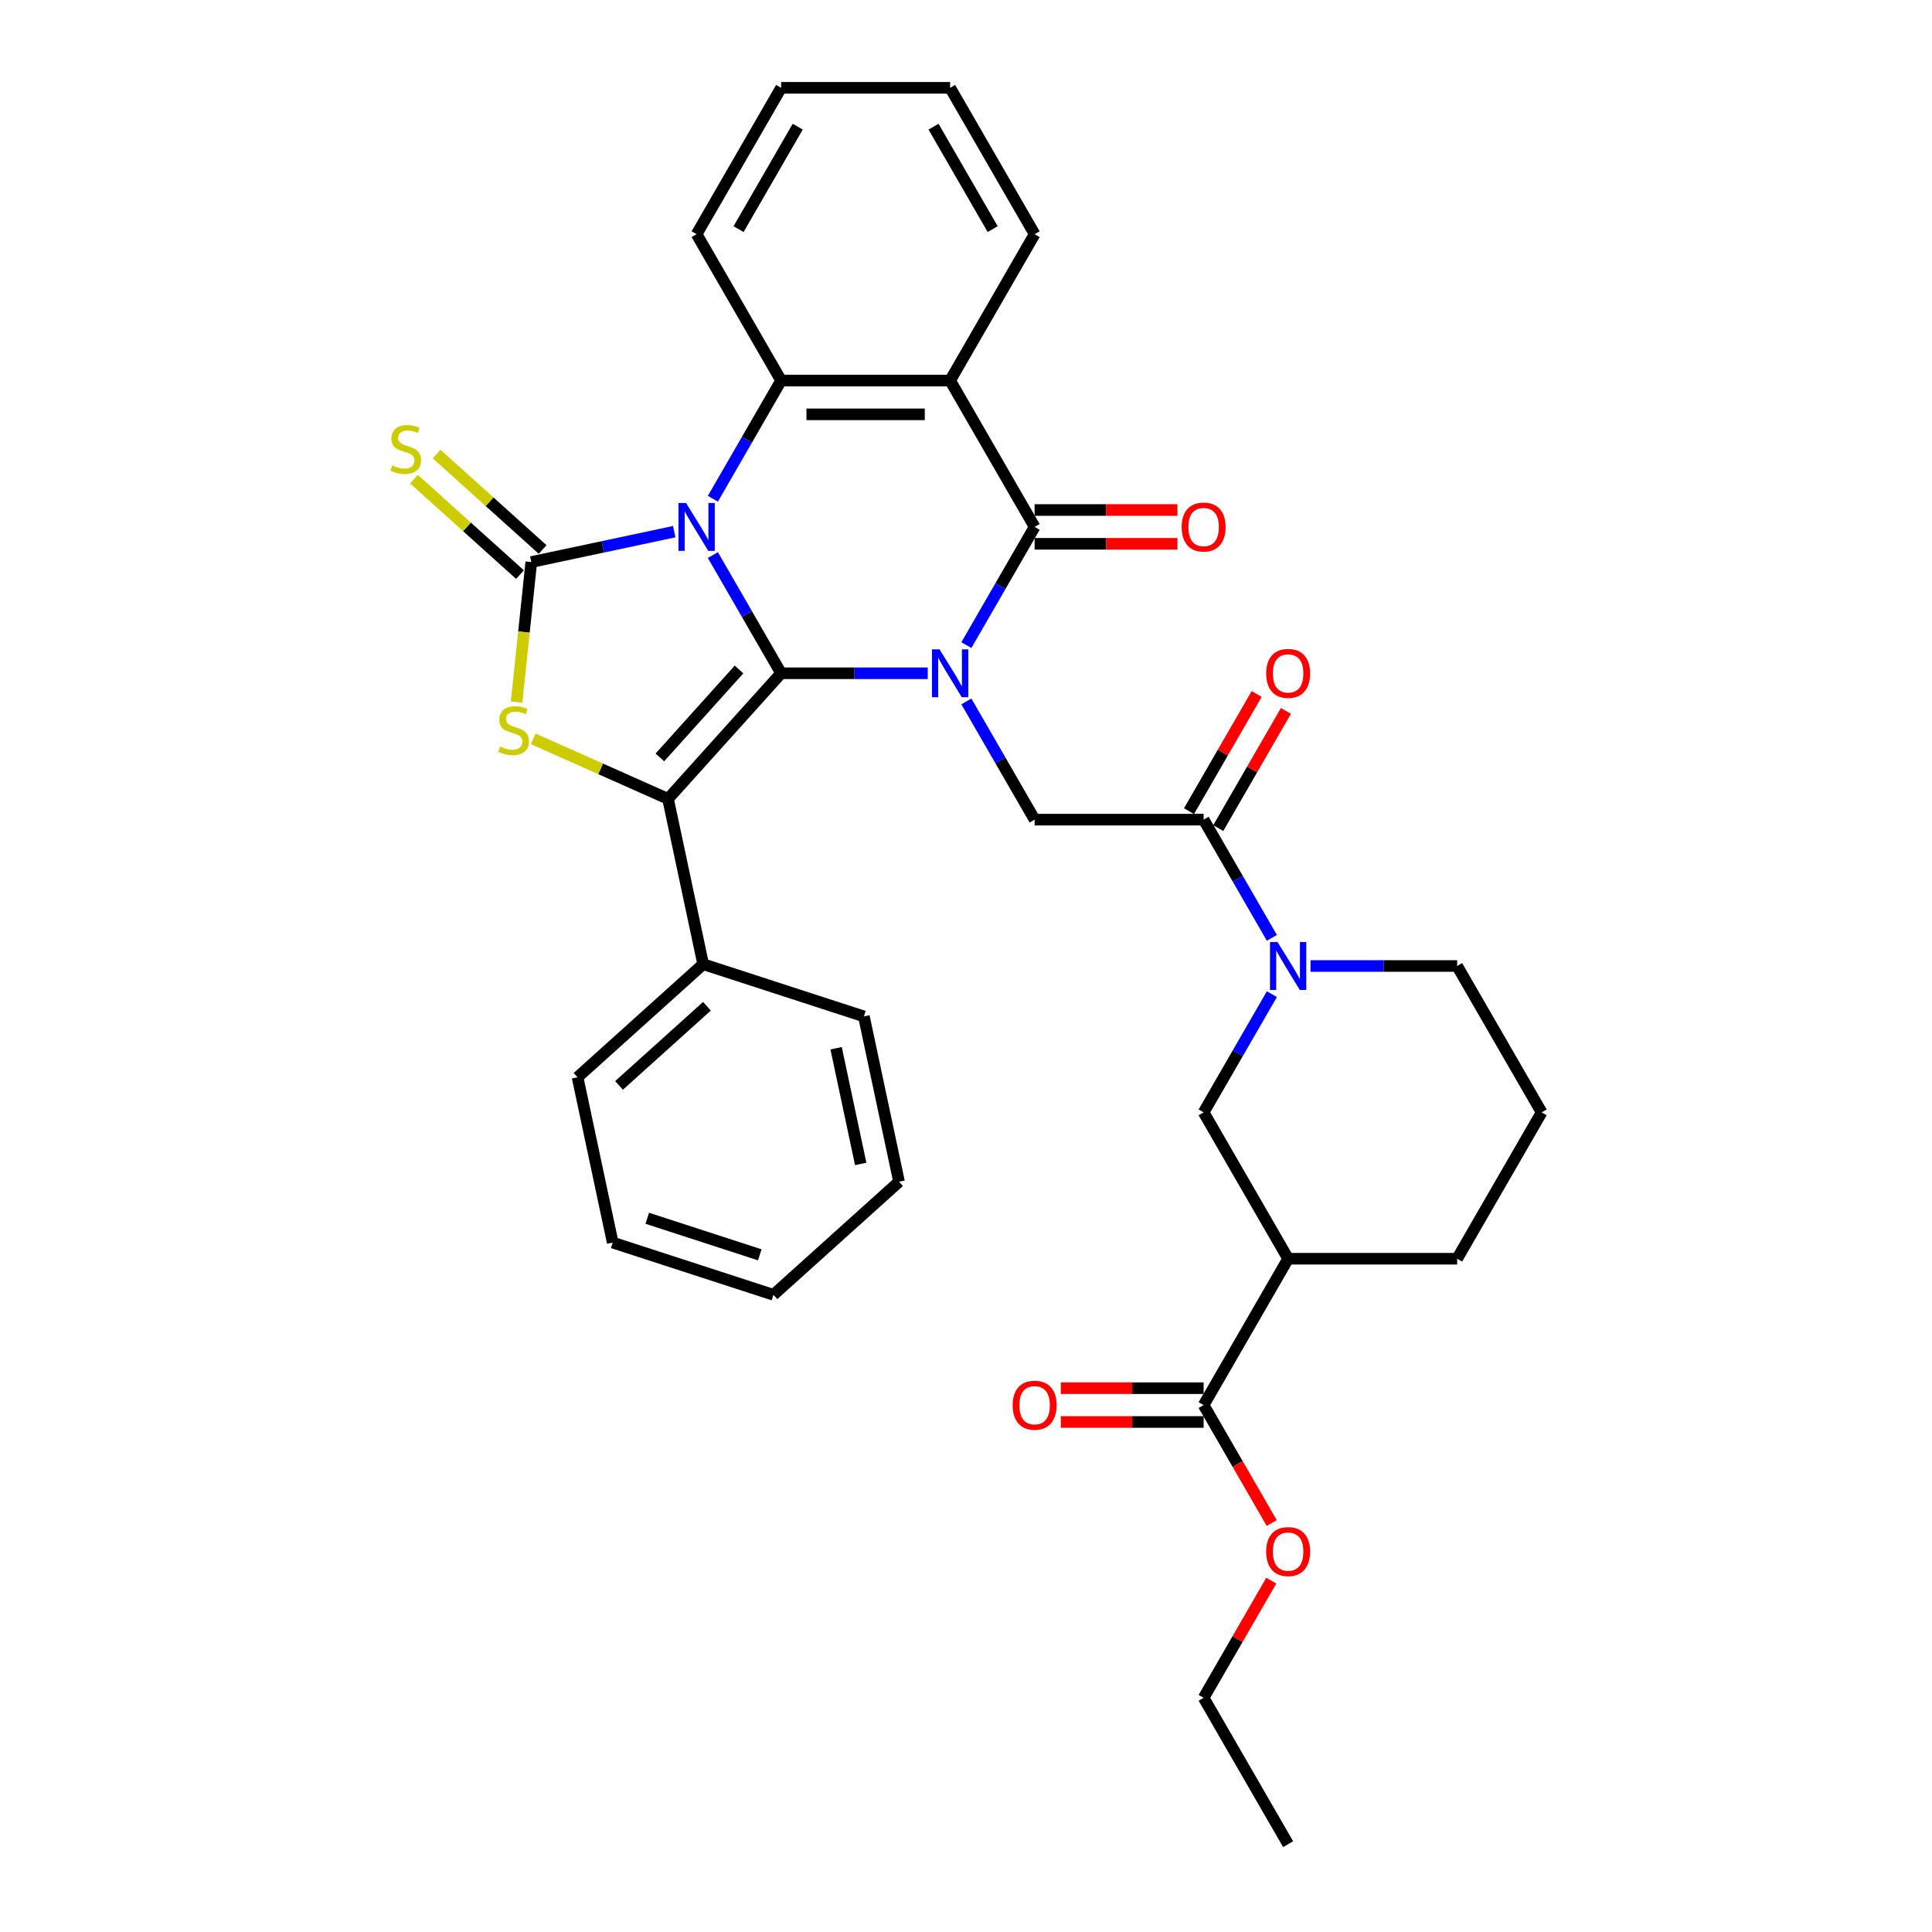 <?xml version='1.0' encoding='iso-8859-1'?>
<svg version='1.1' baseProfile='full'
              xmlns='http://www.w3.org/2000/svg'
                      xmlns:rdkit='http://www.rdkit.org/xml'
                      xmlns:xlink='http://www.w3.org/1999/xlink'
                  xml:space='preserve'
width='1000px' height='1000px' viewBox='0 0 1000 1000'>
<!-- END OF HEADER -->
<rect style='opacity:1.0;fill:#FFFFFF;stroke:none' width='1000' height='1000' x='0' y='0'> </rect>
<path class='bond-0' d='M 368.979,287.301 L 386.642,317.893' style='fill:none;fill-rule:evenodd;stroke:#0000FF;stroke-width:6px;stroke-linecap:butt;stroke-linejoin:miter;stroke-opacity:1' />
<path class='bond-0' d='M 386.642,317.893 L 404.304,348.485' style='fill:none;fill-rule:evenodd;stroke:#000000;stroke-width:6px;stroke-linecap:butt;stroke-linejoin:miter;stroke-opacity:1' />
<path class='bond-2' d='M 348.983,275.189 L 311.991,283.052' style='fill:none;fill-rule:evenodd;stroke:#0000FF;stroke-width:6px;stroke-linecap:butt;stroke-linejoin:miter;stroke-opacity:1' />
<path class='bond-2' d='M 311.991,283.052 L 274.999,290.915' style='fill:none;fill-rule:evenodd;stroke:#000000;stroke-width:6px;stroke-linecap:butt;stroke-linejoin:miter;stroke-opacity:1' />
<path class='bond-6' d='M 368.979,258.154 L 386.642,227.562' style='fill:none;fill-rule:evenodd;stroke:#0000FF;stroke-width:6px;stroke-linecap:butt;stroke-linejoin:miter;stroke-opacity:1' />
<path class='bond-6' d='M 386.642,227.562 L 404.304,196.97' style='fill:none;fill-rule:evenodd;stroke:#000000;stroke-width:6px;stroke-linecap:butt;stroke-linejoin:miter;stroke-opacity:1' />
<path class='bond-1' d='M 404.304,348.485 L 442.252,348.485' style='fill:none;fill-rule:evenodd;stroke:#000000;stroke-width:6px;stroke-linecap:butt;stroke-linejoin:miter;stroke-opacity:1' />
<path class='bond-1' d='M 442.252,348.485 L 480.199,348.485' style='fill:none;fill-rule:evenodd;stroke:#0000FF;stroke-width:6px;stroke-linecap:butt;stroke-linejoin:miter;stroke-opacity:1' />
<path class='bond-3' d='M 404.304,348.485 L 345.77,413.493' style='fill:none;fill-rule:evenodd;stroke:#000000;stroke-width:6px;stroke-linecap:butt;stroke-linejoin:miter;stroke-opacity:1' />
<path class='bond-3' d='M 382.522,346.529 L 341.549,392.035' style='fill:none;fill-rule:evenodd;stroke:#000000;stroke-width:6px;stroke-linecap:butt;stroke-linejoin:miter;stroke-opacity:1' />
<path class='bond-8' d='M 500.195,363.059 L 517.858,393.65' style='fill:none;fill-rule:evenodd;stroke:#0000FF;stroke-width:6px;stroke-linecap:butt;stroke-linejoin:miter;stroke-opacity:1' />
<path class='bond-8' d='M 517.858,393.65 L 535.52,424.242' style='fill:none;fill-rule:evenodd;stroke:#000000;stroke-width:6px;stroke-linecap:butt;stroke-linejoin:miter;stroke-opacity:1' />
<path class='bond-35' d='M 500.195,333.911 L 517.858,303.319' style='fill:none;fill-rule:evenodd;stroke:#0000FF;stroke-width:6px;stroke-linecap:butt;stroke-linejoin:miter;stroke-opacity:1' />
<path class='bond-35' d='M 517.858,303.319 L 535.52,272.727' style='fill:none;fill-rule:evenodd;stroke:#000000;stroke-width:6px;stroke-linecap:butt;stroke-linejoin:miter;stroke-opacity:1' />
<path class='bond-5' d='M 274.999,290.915 L 271.192,327.145' style='fill:none;fill-rule:evenodd;stroke:#000000;stroke-width:6px;stroke-linecap:butt;stroke-linejoin:miter;stroke-opacity:1' />
<path class='bond-5' d='M 271.192,327.145 L 267.384,363.374' style='fill:none;fill-rule:evenodd;stroke:#CCCC00;stroke-width:6px;stroke-linecap:butt;stroke-linejoin:miter;stroke-opacity:1' />
<path class='bond-14' d='M 280.853,284.414 L 253.414,259.708' style='fill:none;fill-rule:evenodd;stroke:#000000;stroke-width:6px;stroke-linecap:butt;stroke-linejoin:miter;stroke-opacity:1' />
<path class='bond-14' d='M 253.414,259.708 L 225.974,235.001' style='fill:none;fill-rule:evenodd;stroke:#CCCC00;stroke-width:6px;stroke-linecap:butt;stroke-linejoin:miter;stroke-opacity:1' />
<path class='bond-14' d='M 269.146,297.416 L 241.707,272.709' style='fill:none;fill-rule:evenodd;stroke:#000000;stroke-width:6px;stroke-linecap:butt;stroke-linejoin:miter;stroke-opacity:1' />
<path class='bond-14' d='M 241.707,272.709 L 214.268,248.003' style='fill:none;fill-rule:evenodd;stroke:#CCCC00;stroke-width:6px;stroke-linecap:butt;stroke-linejoin:miter;stroke-opacity:1' />
<path class='bond-16' d='M 345.77,413.493 L 363.958,499.059' style='fill:none;fill-rule:evenodd;stroke:#000000;stroke-width:6px;stroke-linecap:butt;stroke-linejoin:miter;stroke-opacity:1' />
<path class='bond-34' d='M 345.77,413.493 L 310.878,397.958' style='fill:none;fill-rule:evenodd;stroke:#000000;stroke-width:6px;stroke-linecap:butt;stroke-linejoin:miter;stroke-opacity:1' />
<path class='bond-34' d='M 310.878,397.958 L 275.985,382.423' style='fill:none;fill-rule:evenodd;stroke:#CCCC00;stroke-width:6px;stroke-linecap:butt;stroke-linejoin:miter;stroke-opacity:1' />
<path class='bond-4' d='M 535.52,272.727 L 491.781,196.97' style='fill:none;fill-rule:evenodd;stroke:#000000;stroke-width:6px;stroke-linecap:butt;stroke-linejoin:miter;stroke-opacity:1' />
<path class='bond-15' d='M 535.52,281.475 L 572.479,281.475' style='fill:none;fill-rule:evenodd;stroke:#000000;stroke-width:6px;stroke-linecap:butt;stroke-linejoin:miter;stroke-opacity:1' />
<path class='bond-15' d='M 572.479,281.475 L 609.438,281.475' style='fill:none;fill-rule:evenodd;stroke:#FF0000;stroke-width:6px;stroke-linecap:butt;stroke-linejoin:miter;stroke-opacity:1' />
<path class='bond-15' d='M 535.52,263.98 L 572.479,263.98' style='fill:none;fill-rule:evenodd;stroke:#000000;stroke-width:6px;stroke-linecap:butt;stroke-linejoin:miter;stroke-opacity:1' />
<path class='bond-15' d='M 572.479,263.98 L 609.438,263.98' style='fill:none;fill-rule:evenodd;stroke:#FF0000;stroke-width:6px;stroke-linecap:butt;stroke-linejoin:miter;stroke-opacity:1' />
<path class='bond-7' d='M 404.304,196.97 L 491.781,196.97' style='fill:none;fill-rule:evenodd;stroke:#000000;stroke-width:6px;stroke-linecap:butt;stroke-linejoin:miter;stroke-opacity:1' />
<path class='bond-7' d='M 417.425,214.465 L 478.66,214.465' style='fill:none;fill-rule:evenodd;stroke:#000000;stroke-width:6px;stroke-linecap:butt;stroke-linejoin:miter;stroke-opacity:1' />
<path class='bond-21' d='M 404.304,196.97 L 360.565,121.212' style='fill:none;fill-rule:evenodd;stroke:#000000;stroke-width:6px;stroke-linecap:butt;stroke-linejoin:miter;stroke-opacity:1' />
<path class='bond-19' d='M 491.781,196.97 L 535.52,121.212' style='fill:none;fill-rule:evenodd;stroke:#000000;stroke-width:6px;stroke-linecap:butt;stroke-linejoin:miter;stroke-opacity:1' />
<path class='bond-10' d='M 535.52,424.242 L 622.997,424.242' style='fill:none;fill-rule:evenodd;stroke:#000000;stroke-width:6px;stroke-linecap:butt;stroke-linejoin:miter;stroke-opacity:1' />
<path class='bond-9' d='M 658.322,485.426 L 640.659,454.834' style='fill:none;fill-rule:evenodd;stroke:#0000FF;stroke-width:6px;stroke-linecap:butt;stroke-linejoin:miter;stroke-opacity:1' />
<path class='bond-9' d='M 640.659,454.834 L 622.997,424.242' style='fill:none;fill-rule:evenodd;stroke:#000000;stroke-width:6px;stroke-linecap:butt;stroke-linejoin:miter;stroke-opacity:1' />
<path class='bond-12' d='M 658.322,514.574 L 640.659,545.166' style='fill:none;fill-rule:evenodd;stroke:#0000FF;stroke-width:6px;stroke-linecap:butt;stroke-linejoin:miter;stroke-opacity:1' />
<path class='bond-12' d='M 640.659,545.166 L 622.997,575.758' style='fill:none;fill-rule:evenodd;stroke:#000000;stroke-width:6px;stroke-linecap:butt;stroke-linejoin:miter;stroke-opacity:1' />
<path class='bond-22' d='M 678.318,500 L 716.265,500' style='fill:none;fill-rule:evenodd;stroke:#0000FF;stroke-width:6px;stroke-linecap:butt;stroke-linejoin:miter;stroke-opacity:1' />
<path class='bond-22' d='M 716.265,500 L 754.213,500' style='fill:none;fill-rule:evenodd;stroke:#000000;stroke-width:6px;stroke-linecap:butt;stroke-linejoin:miter;stroke-opacity:1' />
<path class='bond-17' d='M 630.573,428.616 L 648.084,398.287' style='fill:none;fill-rule:evenodd;stroke:#000000;stroke-width:6px;stroke-linecap:butt;stroke-linejoin:miter;stroke-opacity:1' />
<path class='bond-17' d='M 648.084,398.287 L 665.594,367.957' style='fill:none;fill-rule:evenodd;stroke:#FF0000;stroke-width:6px;stroke-linecap:butt;stroke-linejoin:miter;stroke-opacity:1' />
<path class='bond-17' d='M 615.421,419.869 L 632.932,389.539' style='fill:none;fill-rule:evenodd;stroke:#000000;stroke-width:6px;stroke-linecap:butt;stroke-linejoin:miter;stroke-opacity:1' />
<path class='bond-17' d='M 632.932,389.539 L 650.443,359.21' style='fill:none;fill-rule:evenodd;stroke:#FF0000;stroke-width:6px;stroke-linecap:butt;stroke-linejoin:miter;stroke-opacity:1' />
<path class='bond-11' d='M 666.736,651.515 L 622.997,575.758' style='fill:none;fill-rule:evenodd;stroke:#000000;stroke-width:6px;stroke-linecap:butt;stroke-linejoin:miter;stroke-opacity:1' />
<path class='bond-13' d='M 666.736,651.515 L 622.997,727.273' style='fill:none;fill-rule:evenodd;stroke:#000000;stroke-width:6px;stroke-linecap:butt;stroke-linejoin:miter;stroke-opacity:1' />
<path class='bond-38' d='M 666.736,651.515 L 754.213,651.515' style='fill:none;fill-rule:evenodd;stroke:#000000;stroke-width:6px;stroke-linecap:butt;stroke-linejoin:miter;stroke-opacity:1' />
<path class='bond-18' d='M 622.997,718.525 L 586.038,718.525' style='fill:none;fill-rule:evenodd;stroke:#000000;stroke-width:6px;stroke-linecap:butt;stroke-linejoin:miter;stroke-opacity:1' />
<path class='bond-18' d='M 586.038,718.525 L 549.079,718.525' style='fill:none;fill-rule:evenodd;stroke:#FF0000;stroke-width:6px;stroke-linecap:butt;stroke-linejoin:miter;stroke-opacity:1' />
<path class='bond-18' d='M 622.997,736.02 L 586.038,736.02' style='fill:none;fill-rule:evenodd;stroke:#000000;stroke-width:6px;stroke-linecap:butt;stroke-linejoin:miter;stroke-opacity:1' />
<path class='bond-18' d='M 586.038,736.02 L 549.079,736.02' style='fill:none;fill-rule:evenodd;stroke:#FF0000;stroke-width:6px;stroke-linecap:butt;stroke-linejoin:miter;stroke-opacity:1' />
<path class='bond-20' d='M 622.997,727.273 L 640.619,757.795' style='fill:none;fill-rule:evenodd;stroke:#000000;stroke-width:6px;stroke-linecap:butt;stroke-linejoin:miter;stroke-opacity:1' />
<path class='bond-20' d='M 640.619,757.795 L 658.241,788.317' style='fill:none;fill-rule:evenodd;stroke:#FF0000;stroke-width:6px;stroke-linecap:butt;stroke-linejoin:miter;stroke-opacity:1' />
<path class='bond-25' d='M 363.958,499.059 L 298.949,557.593' style='fill:none;fill-rule:evenodd;stroke:#000000;stroke-width:6px;stroke-linecap:butt;stroke-linejoin:miter;stroke-opacity:1' />
<path class='bond-25' d='M 365.913,520.841 L 320.407,561.814' style='fill:none;fill-rule:evenodd;stroke:#000000;stroke-width:6px;stroke-linecap:butt;stroke-linejoin:miter;stroke-opacity:1' />
<path class='bond-26' d='M 363.958,499.059 L 447.154,526.091' style='fill:none;fill-rule:evenodd;stroke:#000000;stroke-width:6px;stroke-linecap:butt;stroke-linejoin:miter;stroke-opacity:1' />
<path class='bond-36' d='M 535.52,121.212 L 491.781,45.455' style='fill:none;fill-rule:evenodd;stroke:#000000;stroke-width:6px;stroke-linecap:butt;stroke-linejoin:miter;stroke-opacity:1' />
<path class='bond-36' d='M 513.808,118.596 L 483.19,65.566' style='fill:none;fill-rule:evenodd;stroke:#000000;stroke-width:6px;stroke-linecap:butt;stroke-linejoin:miter;stroke-opacity:1' />
<path class='bond-27' d='M 658.019,818.129 L 640.508,848.458' style='fill:none;fill-rule:evenodd;stroke:#FF0000;stroke-width:6px;stroke-linecap:butt;stroke-linejoin:miter;stroke-opacity:1' />
<path class='bond-27' d='M 640.508,848.458 L 622.997,878.788' style='fill:none;fill-rule:evenodd;stroke:#000000;stroke-width:6px;stroke-linecap:butt;stroke-linejoin:miter;stroke-opacity:1' />
<path class='bond-29' d='M 360.565,121.212 L 404.304,45.455' style='fill:none;fill-rule:evenodd;stroke:#000000;stroke-width:6px;stroke-linecap:butt;stroke-linejoin:miter;stroke-opacity:1' />
<path class='bond-29' d='M 382.278,118.596 L 412.895,65.566' style='fill:none;fill-rule:evenodd;stroke:#000000;stroke-width:6px;stroke-linecap:butt;stroke-linejoin:miter;stroke-opacity:1' />
<path class='bond-24' d='M 754.213,500 L 797.952,575.758' style='fill:none;fill-rule:evenodd;stroke:#000000;stroke-width:6px;stroke-linecap:butt;stroke-linejoin:miter;stroke-opacity:1' />
<path class='bond-23' d='M 754.213,651.515 L 797.952,575.758' style='fill:none;fill-rule:evenodd;stroke:#000000;stroke-width:6px;stroke-linecap:butt;stroke-linejoin:miter;stroke-opacity:1' />
<path class='bond-32' d='M 298.949,557.593 L 317.137,643.158' style='fill:none;fill-rule:evenodd;stroke:#000000;stroke-width:6px;stroke-linecap:butt;stroke-linejoin:miter;stroke-opacity:1' />
<path class='bond-31' d='M 447.154,526.091 L 465.341,611.657' style='fill:none;fill-rule:evenodd;stroke:#000000;stroke-width:6px;stroke-linecap:butt;stroke-linejoin:miter;stroke-opacity:1' />
<path class='bond-31' d='M 432.769,542.563 L 445.5,602.459' style='fill:none;fill-rule:evenodd;stroke:#000000;stroke-width:6px;stroke-linecap:butt;stroke-linejoin:miter;stroke-opacity:1' />
<path class='bond-30' d='M 622.997,878.788 L 666.736,954.545' style='fill:none;fill-rule:evenodd;stroke:#000000;stroke-width:6px;stroke-linecap:butt;stroke-linejoin:miter;stroke-opacity:1' />
<path class='bond-28' d='M 491.781,45.455 L 404.304,45.455' style='fill:none;fill-rule:evenodd;stroke:#000000;stroke-width:6px;stroke-linecap:butt;stroke-linejoin:miter;stroke-opacity:1' />
<path class='bond-33' d='M 465.341,611.657 L 400.333,670.19' style='fill:none;fill-rule:evenodd;stroke:#000000;stroke-width:6px;stroke-linecap:butt;stroke-linejoin:miter;stroke-opacity:1' />
<path class='bond-37' d='M 317.137,643.158 L 400.333,670.19' style='fill:none;fill-rule:evenodd;stroke:#000000;stroke-width:6px;stroke-linecap:butt;stroke-linejoin:miter;stroke-opacity:1' />
<path class='bond-37' d='M 335.023,630.574 L 393.26,649.496' style='fill:none;fill-rule:evenodd;stroke:#000000;stroke-width:6px;stroke-linecap:butt;stroke-linejoin:miter;stroke-opacity:1' />
<path  class='atom-0' d='M 355.089 260.34
L 363.207 273.462
Q 364.012 274.757, 365.306 277.101
Q 366.601 279.446, 366.671 279.585
L 366.671 260.34
L 369.96 260.34
L 369.96 285.114
L 366.566 285.114
L 357.853 270.768
Q 356.839 269.088, 355.754 267.164
Q 354.704 265.239, 354.389 264.644
L 354.389 285.114
L 351.17 285.114
L 351.17 260.34
L 355.089 260.34
' fill='#0000FF'/>
<path  class='atom-2' d='M 486.305 336.098
L 494.423 349.22
Q 495.228 350.514, 496.522 352.859
Q 497.817 355.203, 497.887 355.343
L 497.887 336.098
L 501.176 336.098
L 501.176 360.872
L 497.782 360.872
L 489.069 346.525
Q 488.055 344.846, 486.97 342.921
Q 485.92 340.997, 485.605 340.402
L 485.605 360.872
L 482.386 360.872
L 482.386 336.098
L 486.305 336.098
' fill='#0000FF'/>
<path  class='atom-6' d='M 258.857 386.416
Q 259.137 386.521, 260.292 387.011
Q 261.447 387.5, 262.706 387.815
Q 264.001 388.095, 265.261 388.095
Q 267.605 388.095, 268.97 386.976
Q 270.334 385.821, 270.334 383.826
Q 270.334 382.462, 269.635 381.622
Q 268.97 380.782, 267.92 380.327
Q 266.87 379.872, 265.121 379.348
Q 262.916 378.683, 261.587 378.053
Q 260.292 377.423, 259.347 376.093
Q 258.438 374.764, 258.438 372.524
Q 258.438 369.41, 260.537 367.486
Q 262.671 365.561, 266.87 365.561
Q 269.74 365.561, 272.994 366.926
L 272.189 369.62
Q 269.215 368.395, 266.975 368.395
Q 264.561 368.395, 263.231 369.41
Q 261.902 370.39, 261.937 372.104
Q 261.937 373.434, 262.601 374.239
Q 263.301 375.044, 264.281 375.499
Q 265.296 375.953, 266.975 376.478
Q 269.215 377.178, 270.544 377.878
Q 271.874 378.578, 272.819 380.012
Q 273.799 381.412, 273.799 383.826
Q 273.799 387.256, 271.489 389.11
Q 269.215 390.93, 265.401 390.93
Q 263.196 390.93, 261.517 390.44
Q 259.872 389.985, 257.913 389.18
L 258.857 386.416
' fill='#CCCC00'/>
<path  class='atom-10' d='M 661.26 487.613
L 669.378 500.735
Q 670.182 502.029, 671.477 504.374
Q 672.772 506.718, 672.842 506.858
L 672.842 487.613
L 676.131 487.613
L 676.131 512.387
L 672.737 512.387
L 664.024 498.041
Q 663.009 496.361, 661.925 494.436
Q 660.875 492.512, 660.56 491.917
L 660.56 512.387
L 657.341 512.387
L 657.341 487.613
L 661.26 487.613
' fill='#0000FF'/>
<path  class='atom-15' d='M 202.993 240.884
Q 203.273 240.989, 204.428 241.479
Q 205.582 241.969, 206.842 242.284
Q 208.137 242.563, 209.396 242.563
Q 211.741 242.563, 213.105 241.444
Q 214.47 240.289, 214.47 238.295
Q 214.47 236.93, 213.77 236.09
Q 213.105 235.25, 212.056 234.795
Q 211.006 234.341, 209.256 233.816
Q 207.052 233.151, 205.722 232.521
Q 204.428 231.891, 203.483 230.562
Q 202.573 229.232, 202.573 226.992
Q 202.573 223.878, 204.673 221.954
Q 206.807 220.029, 211.006 220.029
Q 213.875 220.029, 217.129 221.394
L 216.325 224.088
Q 213.35 222.864, 211.111 222.864
Q 208.697 222.864, 207.367 223.878
Q 206.037 224.858, 206.072 226.573
Q 206.072 227.902, 206.737 228.707
Q 207.437 229.512, 208.417 229.967
Q 209.431 230.422, 211.111 230.946
Q 213.35 231.646, 214.68 232.346
Q 216.01 233.046, 216.954 234.481
Q 217.934 235.88, 217.934 238.295
Q 217.934 241.724, 215.625 243.578
Q 213.35 245.398, 209.536 245.398
Q 207.332 245.398, 205.652 244.908
Q 204.008 244.453, 202.048 243.648
L 202.993 240.884
' fill='#CCCC00'/>
<path  class='atom-16' d='M 611.625 272.797
Q 611.625 266.849, 614.564 263.525
Q 617.504 260.201, 622.997 260.201
Q 628.491 260.201, 631.43 263.525
Q 634.369 266.849, 634.369 272.797
Q 634.369 278.816, 631.395 282.245
Q 628.421 285.639, 622.997 285.639
Q 617.539 285.639, 614.564 282.245
Q 611.625 278.851, 611.625 272.797
M 622.997 282.84
Q 626.776 282.84, 628.806 280.32
Q 630.87 277.766, 630.87 272.797
Q 630.87 267.934, 628.806 265.484
Q 626.776 263, 622.997 263
Q 619.218 263, 617.154 265.449
Q 615.124 267.899, 615.124 272.797
Q 615.124 277.801, 617.154 280.32
Q 619.218 282.84, 622.997 282.84
' fill='#FF0000'/>
<path  class='atom-18' d='M 655.364 348.555
Q 655.364 342.606, 658.303 339.282
Q 661.242 335.958, 666.736 335.958
Q 672.229 335.958, 675.169 339.282
Q 678.108 342.606, 678.108 348.555
Q 678.108 354.573, 675.134 358.002
Q 672.159 361.396, 666.736 361.396
Q 661.277 361.396, 658.303 358.002
Q 655.364 354.608, 655.364 348.555
M 666.736 358.597
Q 670.515 358.597, 672.544 356.078
Q 674.609 353.524, 674.609 348.555
Q 674.609 343.691, 672.544 341.242
Q 670.515 338.757, 666.736 338.757
Q 662.957 338.757, 660.892 341.207
Q 658.863 343.656, 658.863 348.555
Q 658.863 353.559, 660.892 356.078
Q 662.957 358.597, 666.736 358.597
' fill='#FF0000'/>
<path  class='atom-19' d='M 524.148 727.343
Q 524.148 721.394, 527.087 718.07
Q 530.026 714.746, 535.52 714.746
Q 541.013 714.746, 543.953 718.07
Q 546.892 721.394, 546.892 727.343
Q 546.892 733.361, 543.918 736.79
Q 540.943 740.184, 535.52 740.184
Q 530.061 740.184, 527.087 736.79
Q 524.148 733.396, 524.148 727.343
M 535.52 737.385
Q 539.299 737.385, 541.328 734.866
Q 543.393 732.311, 543.393 727.343
Q 543.393 722.479, 541.328 720.03
Q 539.299 717.545, 535.52 717.545
Q 531.741 717.545, 529.676 719.995
Q 527.647 722.444, 527.647 727.343
Q 527.647 732.346, 529.676 734.866
Q 531.741 737.385, 535.52 737.385
' fill='#FF0000'/>
<path  class='atom-21' d='M 655.364 803.1
Q 655.364 797.152, 658.303 793.828
Q 661.242 790.504, 666.736 790.504
Q 672.229 790.504, 675.169 793.828
Q 678.108 797.152, 678.108 803.1
Q 678.108 809.119, 675.134 812.548
Q 672.159 815.942, 666.736 815.942
Q 661.277 815.942, 658.303 812.548
Q 655.364 809.154, 655.364 803.1
M 666.736 813.143
Q 670.515 813.143, 672.544 810.623
Q 674.609 808.069, 674.609 803.1
Q 674.609 798.237, 672.544 795.787
Q 670.515 793.303, 666.736 793.303
Q 662.957 793.303, 660.892 795.752
Q 658.863 798.202, 658.863 803.1
Q 658.863 808.104, 660.892 810.623
Q 662.957 813.143, 666.736 813.143
' fill='#FF0000'/>
</svg>
